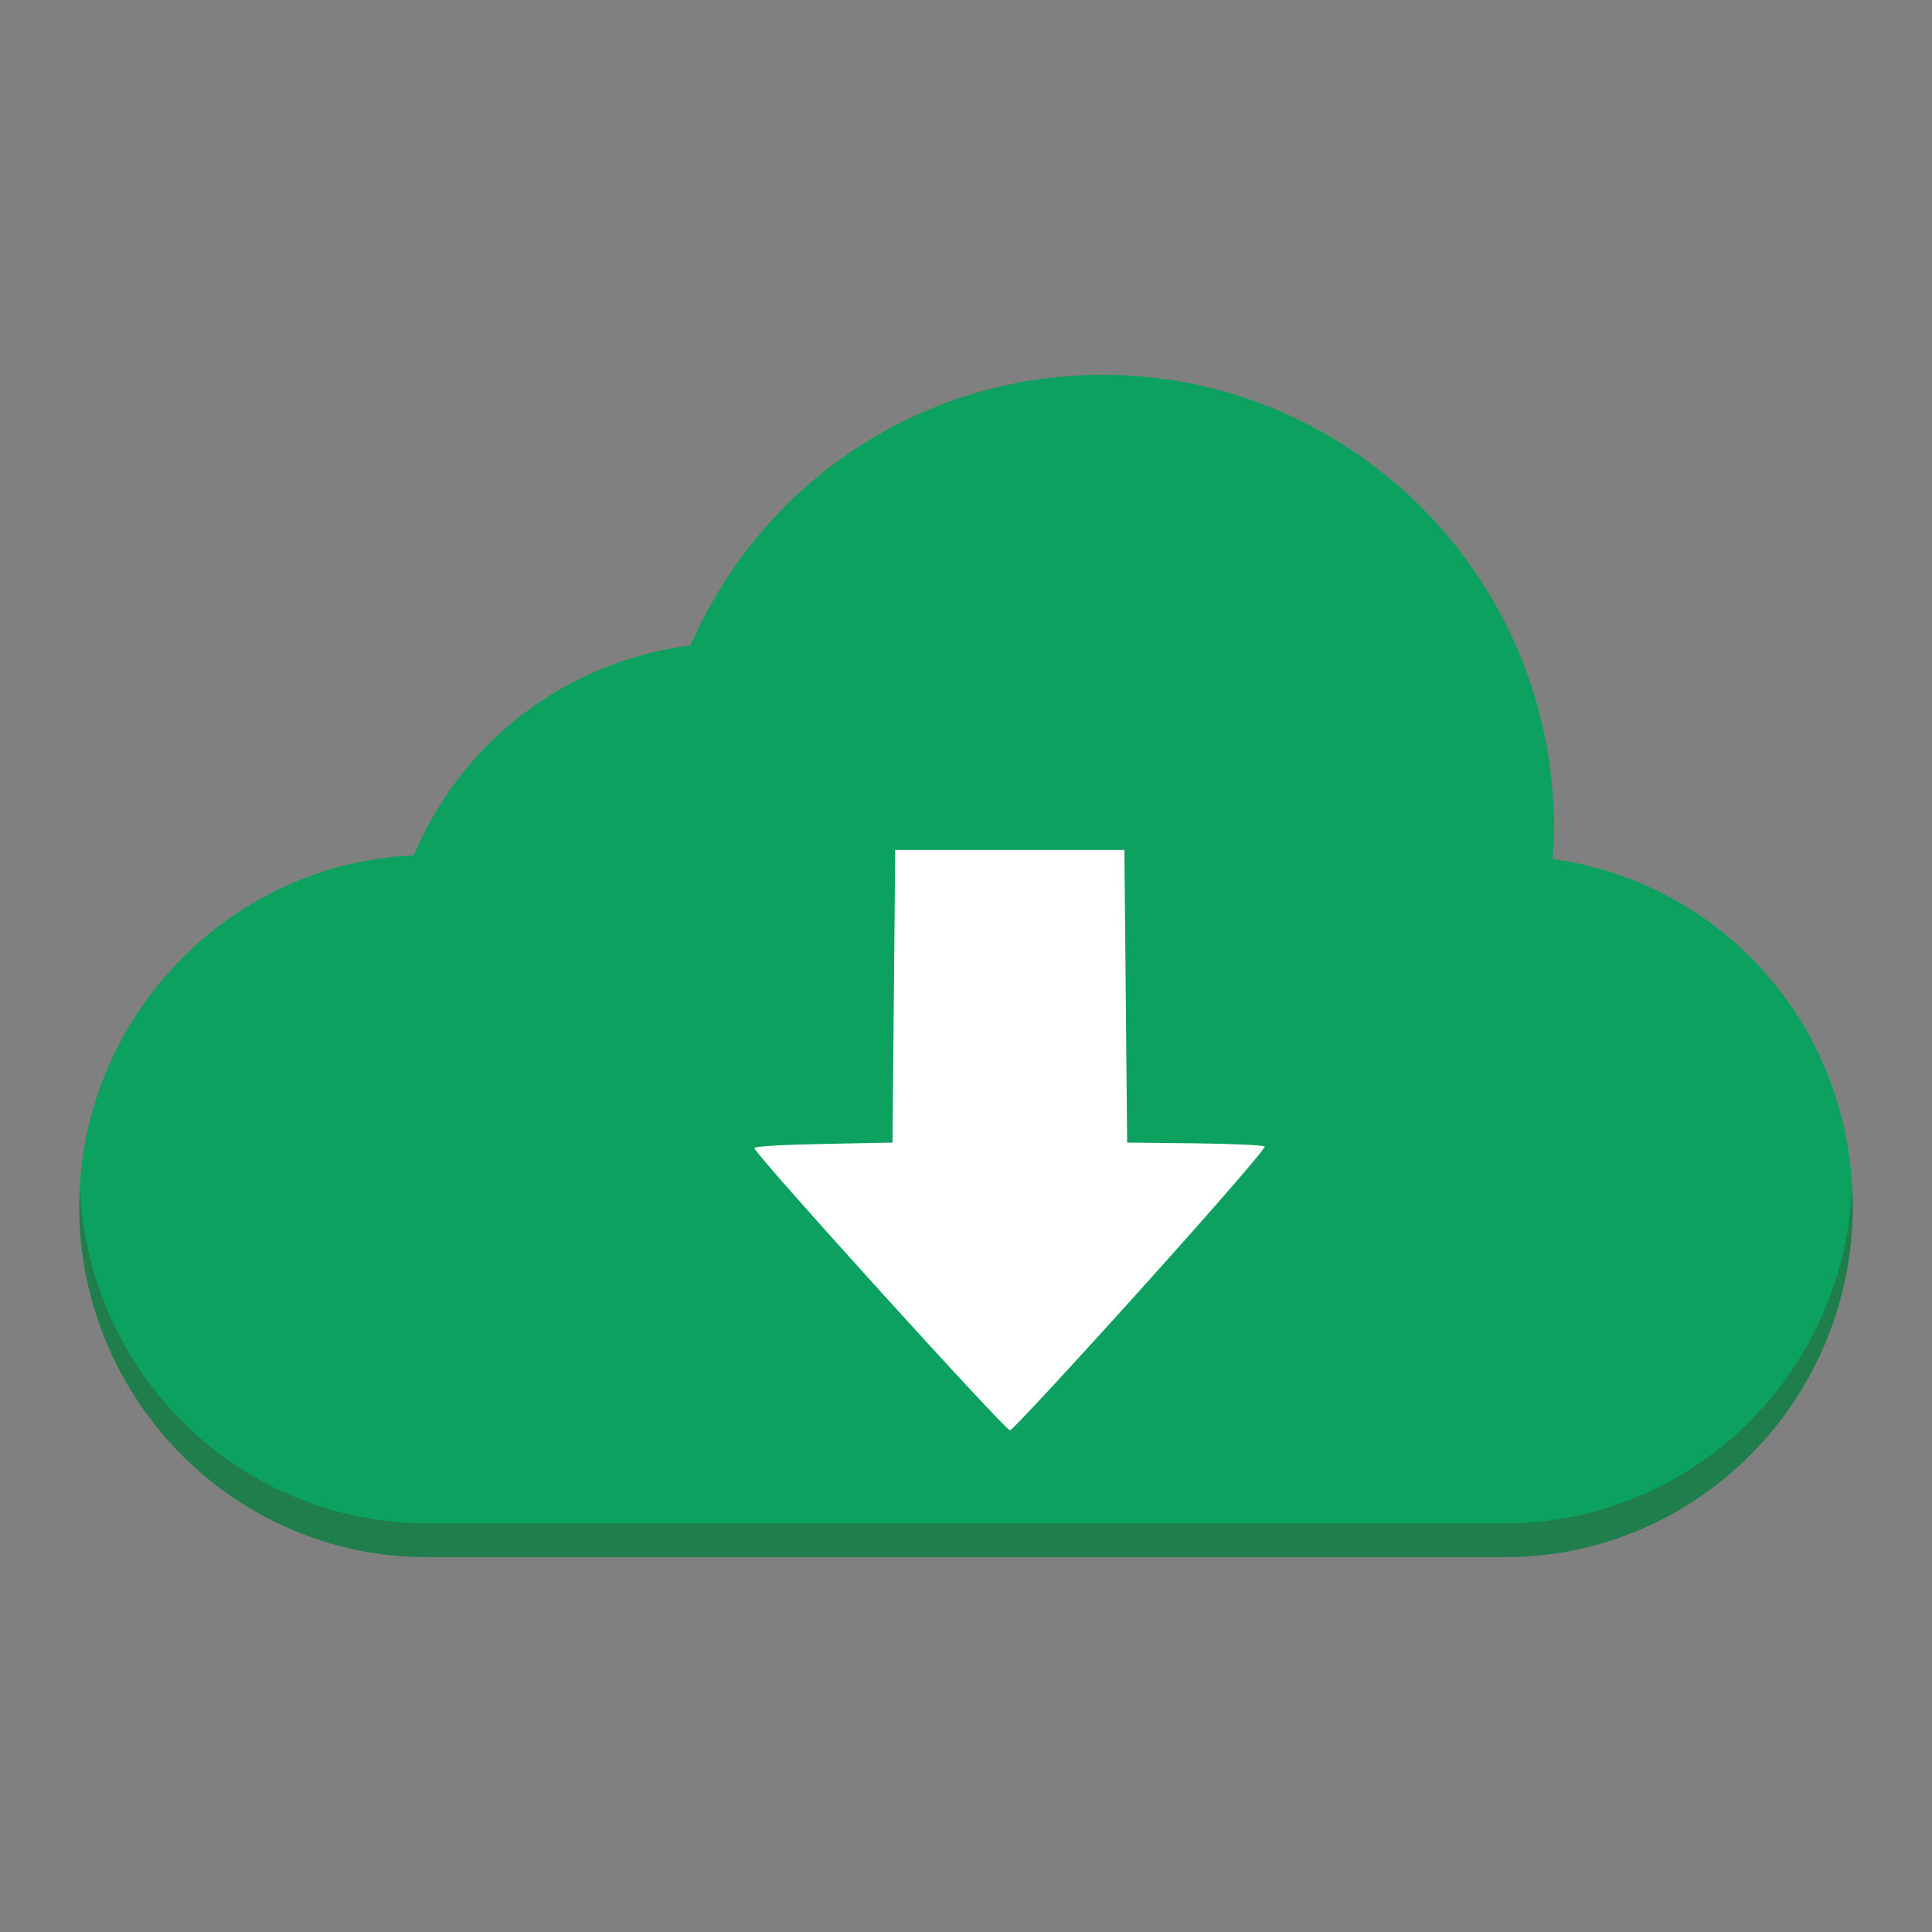 <svg xmlns="http://www.w3.org/2000/svg" width="384pt" height="384pt" version="1.1" viewBox="0 0 384 384"><rect x="0" y="0" width="384" height="384" fill="#808080" stroke="none"/> <g> <path style="fill:rgb(4.705%,63.137%,36.862%);fill-opacity:0.996" d="m 219.129,74.5 c -35.719,0 -67.582,21.039 -81.883,53.785 -24.527,3.137 -45.328,18.797 -55.008,41.734 C 45.379,171.547 15.75,202.523 15.75,239.77 15.75,278.219 46.652,309.5 84.93,309.5 H 299.07 c 38.281,0 69.18,-31.281 69.18,-69.73 0,-35.109 -25.355,-64.285 -59.652,-69.016 0.156,-2.113 0.246,-4.27 0.246,-6.371 C 308.844,114.75 268.52,74.5 219.129,74.5 Z"/> <path style="fill:rgb(28.627%,20.784%,14.509%);fill-opacity:0.314" d="M 308.695 161.461 C 308.656 162.328 308.664 163.195 308.598 164.051 C 308.676 164.059 308.75 164.094 308.828 164.102 C 308.824 163.211 308.727 162.344 308.695 161.461 Z M 368.086 236.227 C 366.426 273.195 336.285 302.777 299.074 302.777 L 84.926 302.777 C 47.77 302.777 17.648 273.273 15.914 236.375 C 15.855 237.504 15.75 238.625 15.75 239.766 C 15.75 278.219 46.648 309.5 84.926 309.5 L 299.074 309.5 C 337.352 309.5 368.25 278.219 368.25 239.766 C 368.25 238.574 368.145 237.406 368.086 236.227 Z M 368.086 236.227"/> </g> <path style="fill:rgb(100.000%,100.000%,100.000%);paint-order:markers stroke fill" d="M 237.244 225.24 L 236.881 264.01 L 236.516 302.791 L 218.225 303.156 C 206.355 303.396 199.932 303.792 199.932 304.281 C 199.932 305.75 266.489 379.214 267.666 379.053 C 268.301 378.959 283.891 362.145 302.312 341.682 C 321.776 320.067 335.531 304.209 335.156 303.834 C 334.797 303.48 326.452 303.1 316.604 302.99 L 298.703 302.791 L 298.338 264.01 L 297.975 225.24 L 237.244 225.24 z" transform="scale(0.75)"/> </svg>
